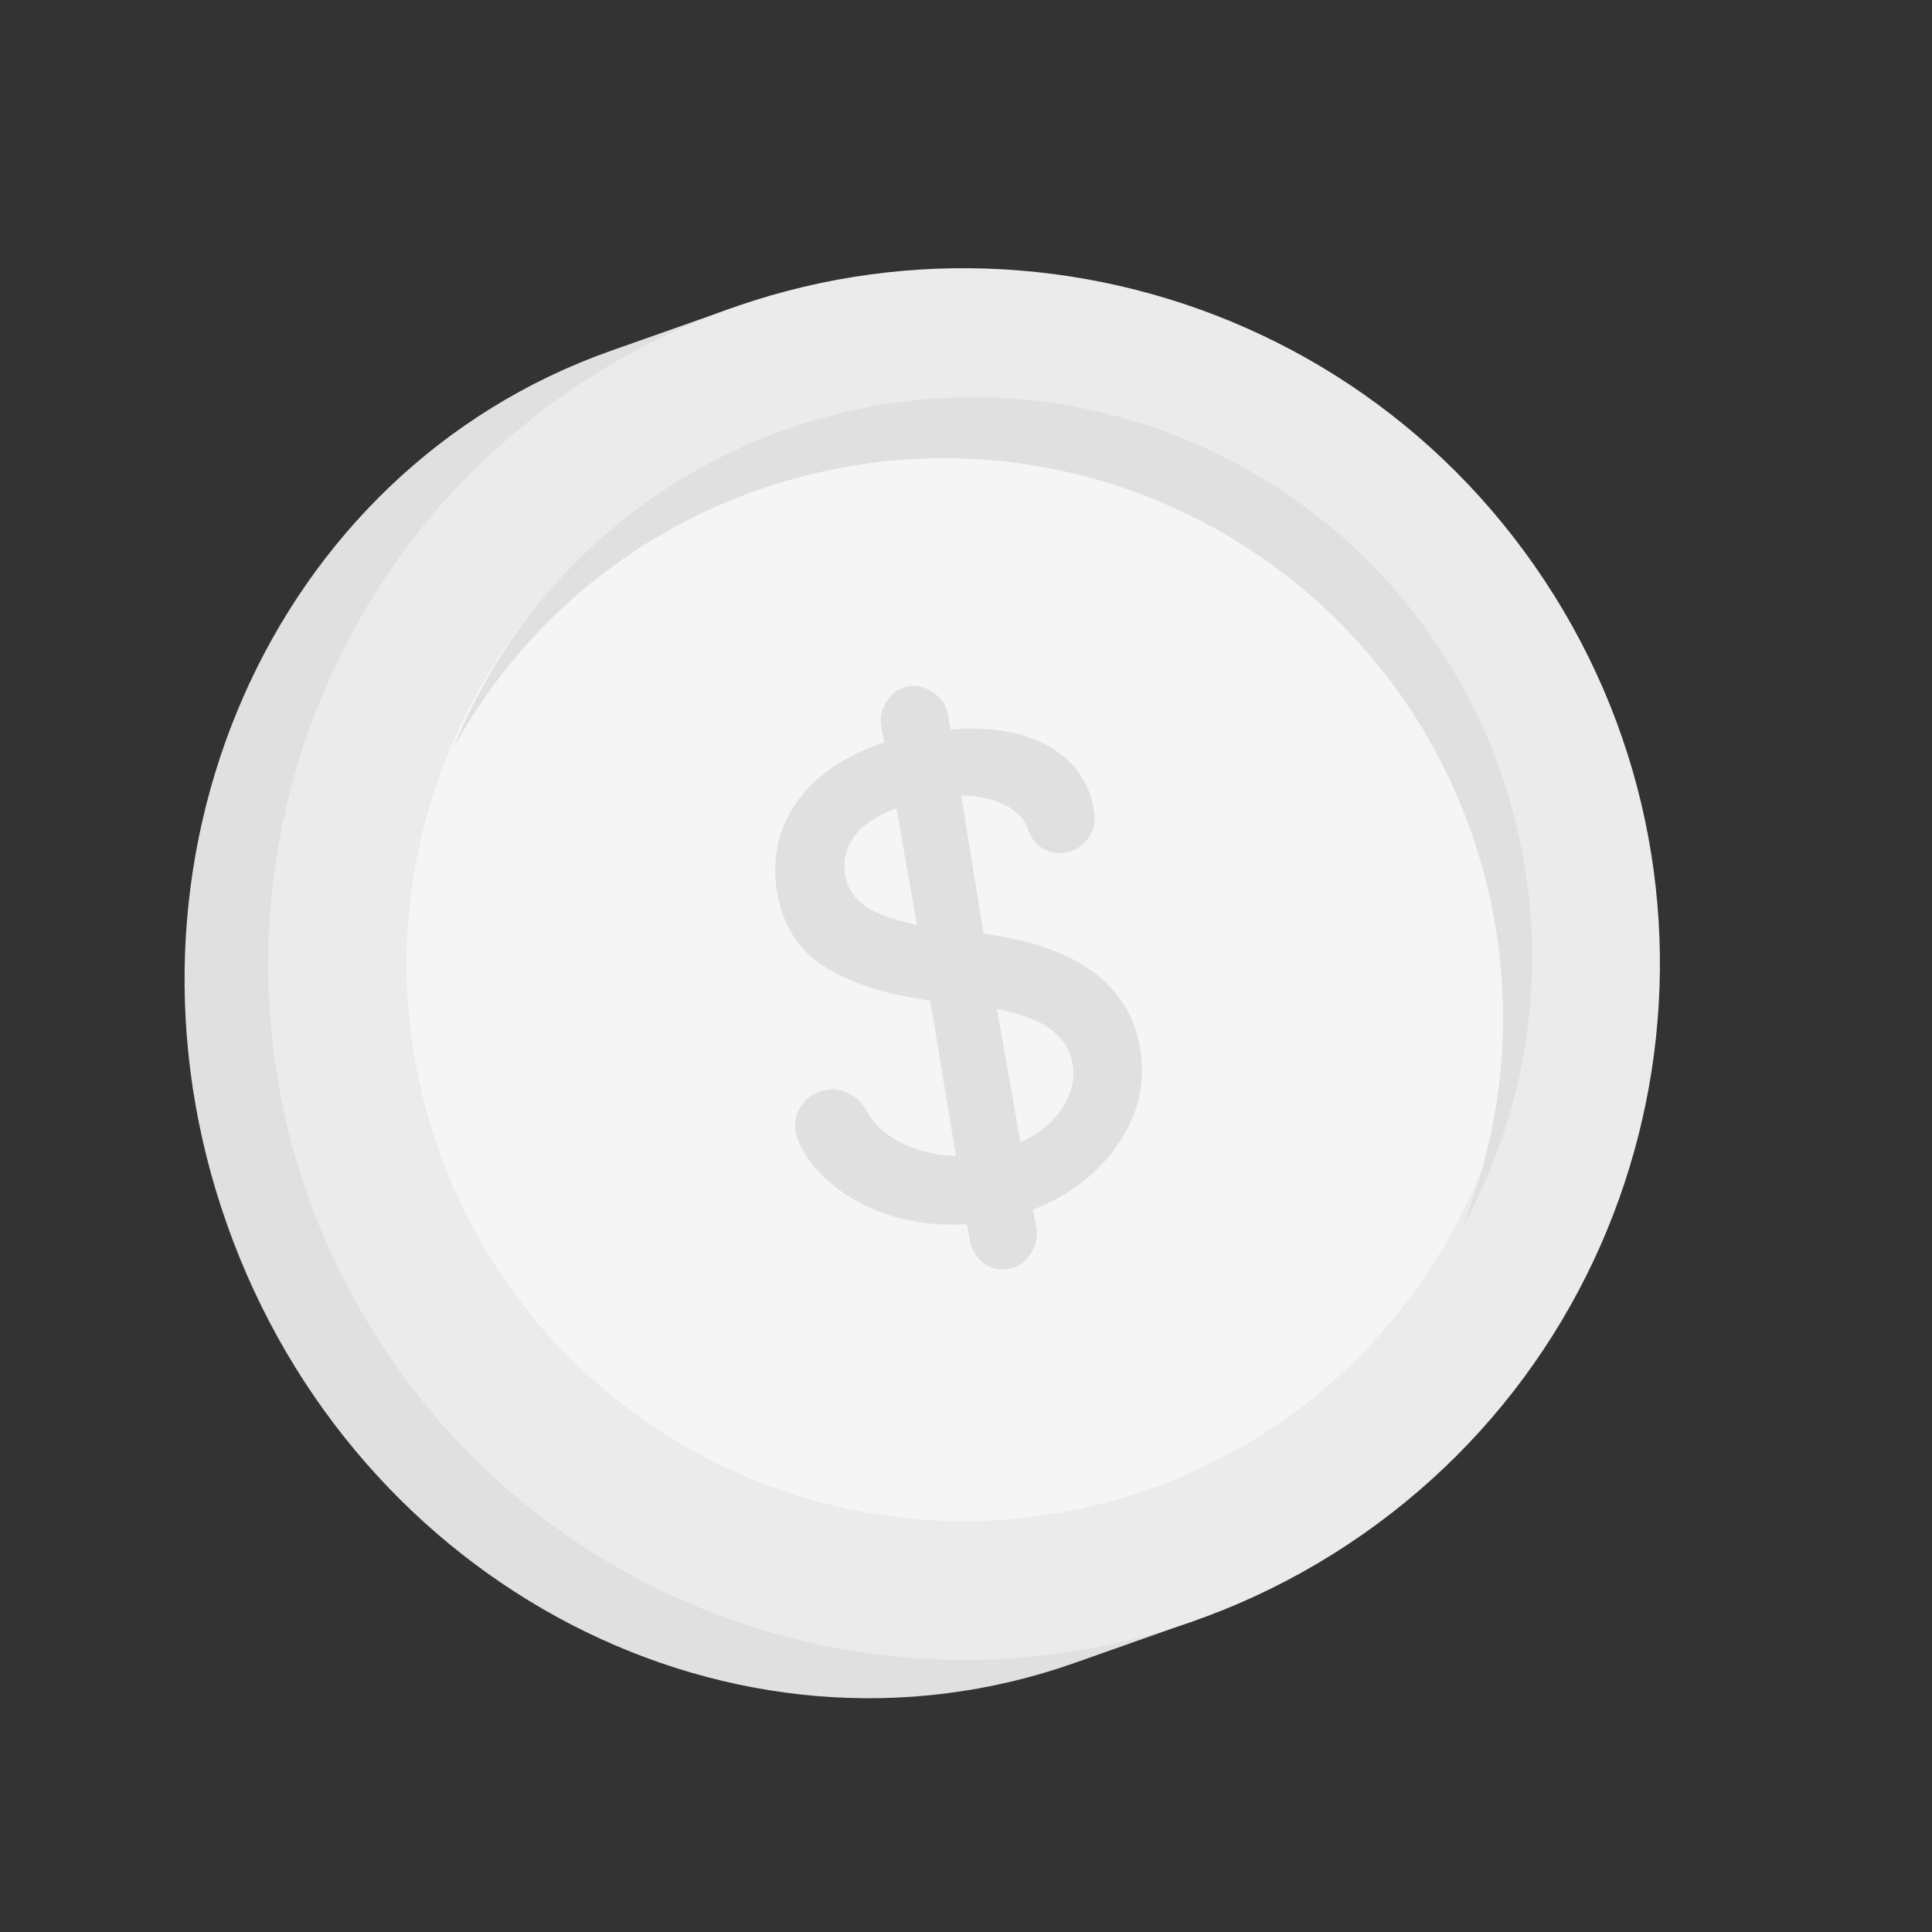 <?xml version="1.0" encoding="UTF-8"?> <svg xmlns="http://www.w3.org/2000/svg" width="76" height="76" viewBox="0 0 76 76" fill="none"><rect x="0" y="0" width="76" height="76" fill="#333333" stroke="none"/><path d="M8.934 48.178C13.974 62.428 28.914 70.148 42.294 65.408L47.054 63.728L28.794 12.118L24.034 13.798C10.644 18.528 3.884 33.928 8.934 48.178Z" fill="#E0E0E0"></path><path d="M53.01 60.762C65.623 52.43 69.093 35.45 60.761 22.838C52.429 10.225 35.45 6.755 22.837 15.086C10.225 23.419 6.754 40.398 15.086 53.01C23.418 65.623 40.397 69.094 53.01 60.762Z" fill="#EBEBEB"></path><path d="M17.253 45.227C21.293 56.637 33.813 62.617 45.223 58.577C56.633 54.537 62.613 42.017 58.573 30.607C54.533 19.197 42.013 13.217 30.603 17.257C19.193 21.297 13.223 33.817 17.253 45.227Z" fill="#F5F5F5"></path><path d="M44.003 44.967C43.203 46.157 42.073 47.027 40.633 47.587L40.763 48.297C40.833 48.657 40.753 48.997 40.543 49.327C40.323 49.647 40.043 49.847 39.683 49.917C39.323 49.987 38.993 49.907 38.703 49.687C38.403 49.467 38.223 49.167 38.153 48.787L38.033 48.157C36.653 48.237 35.413 48.027 34.313 47.547C33.213 47.067 32.373 46.407 31.783 45.567C31.513 45.167 31.353 44.827 31.303 44.537C31.233 44.157 31.313 43.807 31.533 43.477C31.753 43.157 32.073 42.957 32.473 42.877C32.793 42.817 33.093 42.857 33.383 43.007C33.663 43.147 33.893 43.367 34.063 43.647C34.383 44.237 34.873 44.677 35.513 44.987C36.153 45.287 36.853 45.457 37.603 45.467L36.593 39.357C34.923 39.137 33.563 38.707 32.513 38.077C31.463 37.447 30.823 36.477 30.583 35.167C30.343 33.837 30.593 32.637 31.333 31.567C32.083 30.497 33.233 29.717 34.783 29.207L34.673 28.607C34.603 28.247 34.673 27.907 34.883 27.587C35.083 27.267 35.363 27.077 35.703 27.007C36.063 26.937 36.403 27.017 36.723 27.247C37.043 27.477 37.233 27.767 37.293 28.127L37.393 28.697C38.963 28.567 40.243 28.787 41.233 29.347C42.233 29.907 42.833 30.737 43.033 31.837C43.113 32.257 43.043 32.627 42.823 32.947C42.603 33.267 42.313 33.467 41.933 33.537C41.593 33.597 41.283 33.547 41.003 33.367C40.723 33.197 40.533 32.937 40.433 32.607C40.303 32.217 40.003 31.907 39.543 31.667C39.073 31.427 38.503 31.307 37.813 31.297L38.693 36.727C42.333 37.217 44.383 38.697 44.833 41.157C45.083 42.507 44.813 43.777 44.003 44.967ZM34.053 35.657C34.503 35.957 35.173 36.197 36.073 36.387L35.263 31.797C34.493 32.077 33.933 32.447 33.603 32.907C33.263 33.367 33.153 33.887 33.253 34.457C33.343 34.957 33.613 35.357 34.053 35.657ZM41.793 43.577C42.163 42.997 42.303 42.407 42.183 41.797C42.093 41.307 41.823 40.877 41.363 40.517C40.903 40.157 40.183 39.887 39.213 39.687L40.143 44.927C40.873 44.607 41.423 44.157 41.793 43.577Z" fill="#E0E0E0"></path><path d="M19.003 26.988C24.883 16.348 38.283 12.498 48.913 18.387C59.553 24.267 63.403 37.667 57.513 48.297C61.693 37.977 57.503 26.168 47.773 20.777C37.133 14.898 23.743 18.747 17.863 29.378C18.183 28.567 18.573 27.767 19.003 26.988Z" fill="#E0E0E0"></path></svg> 